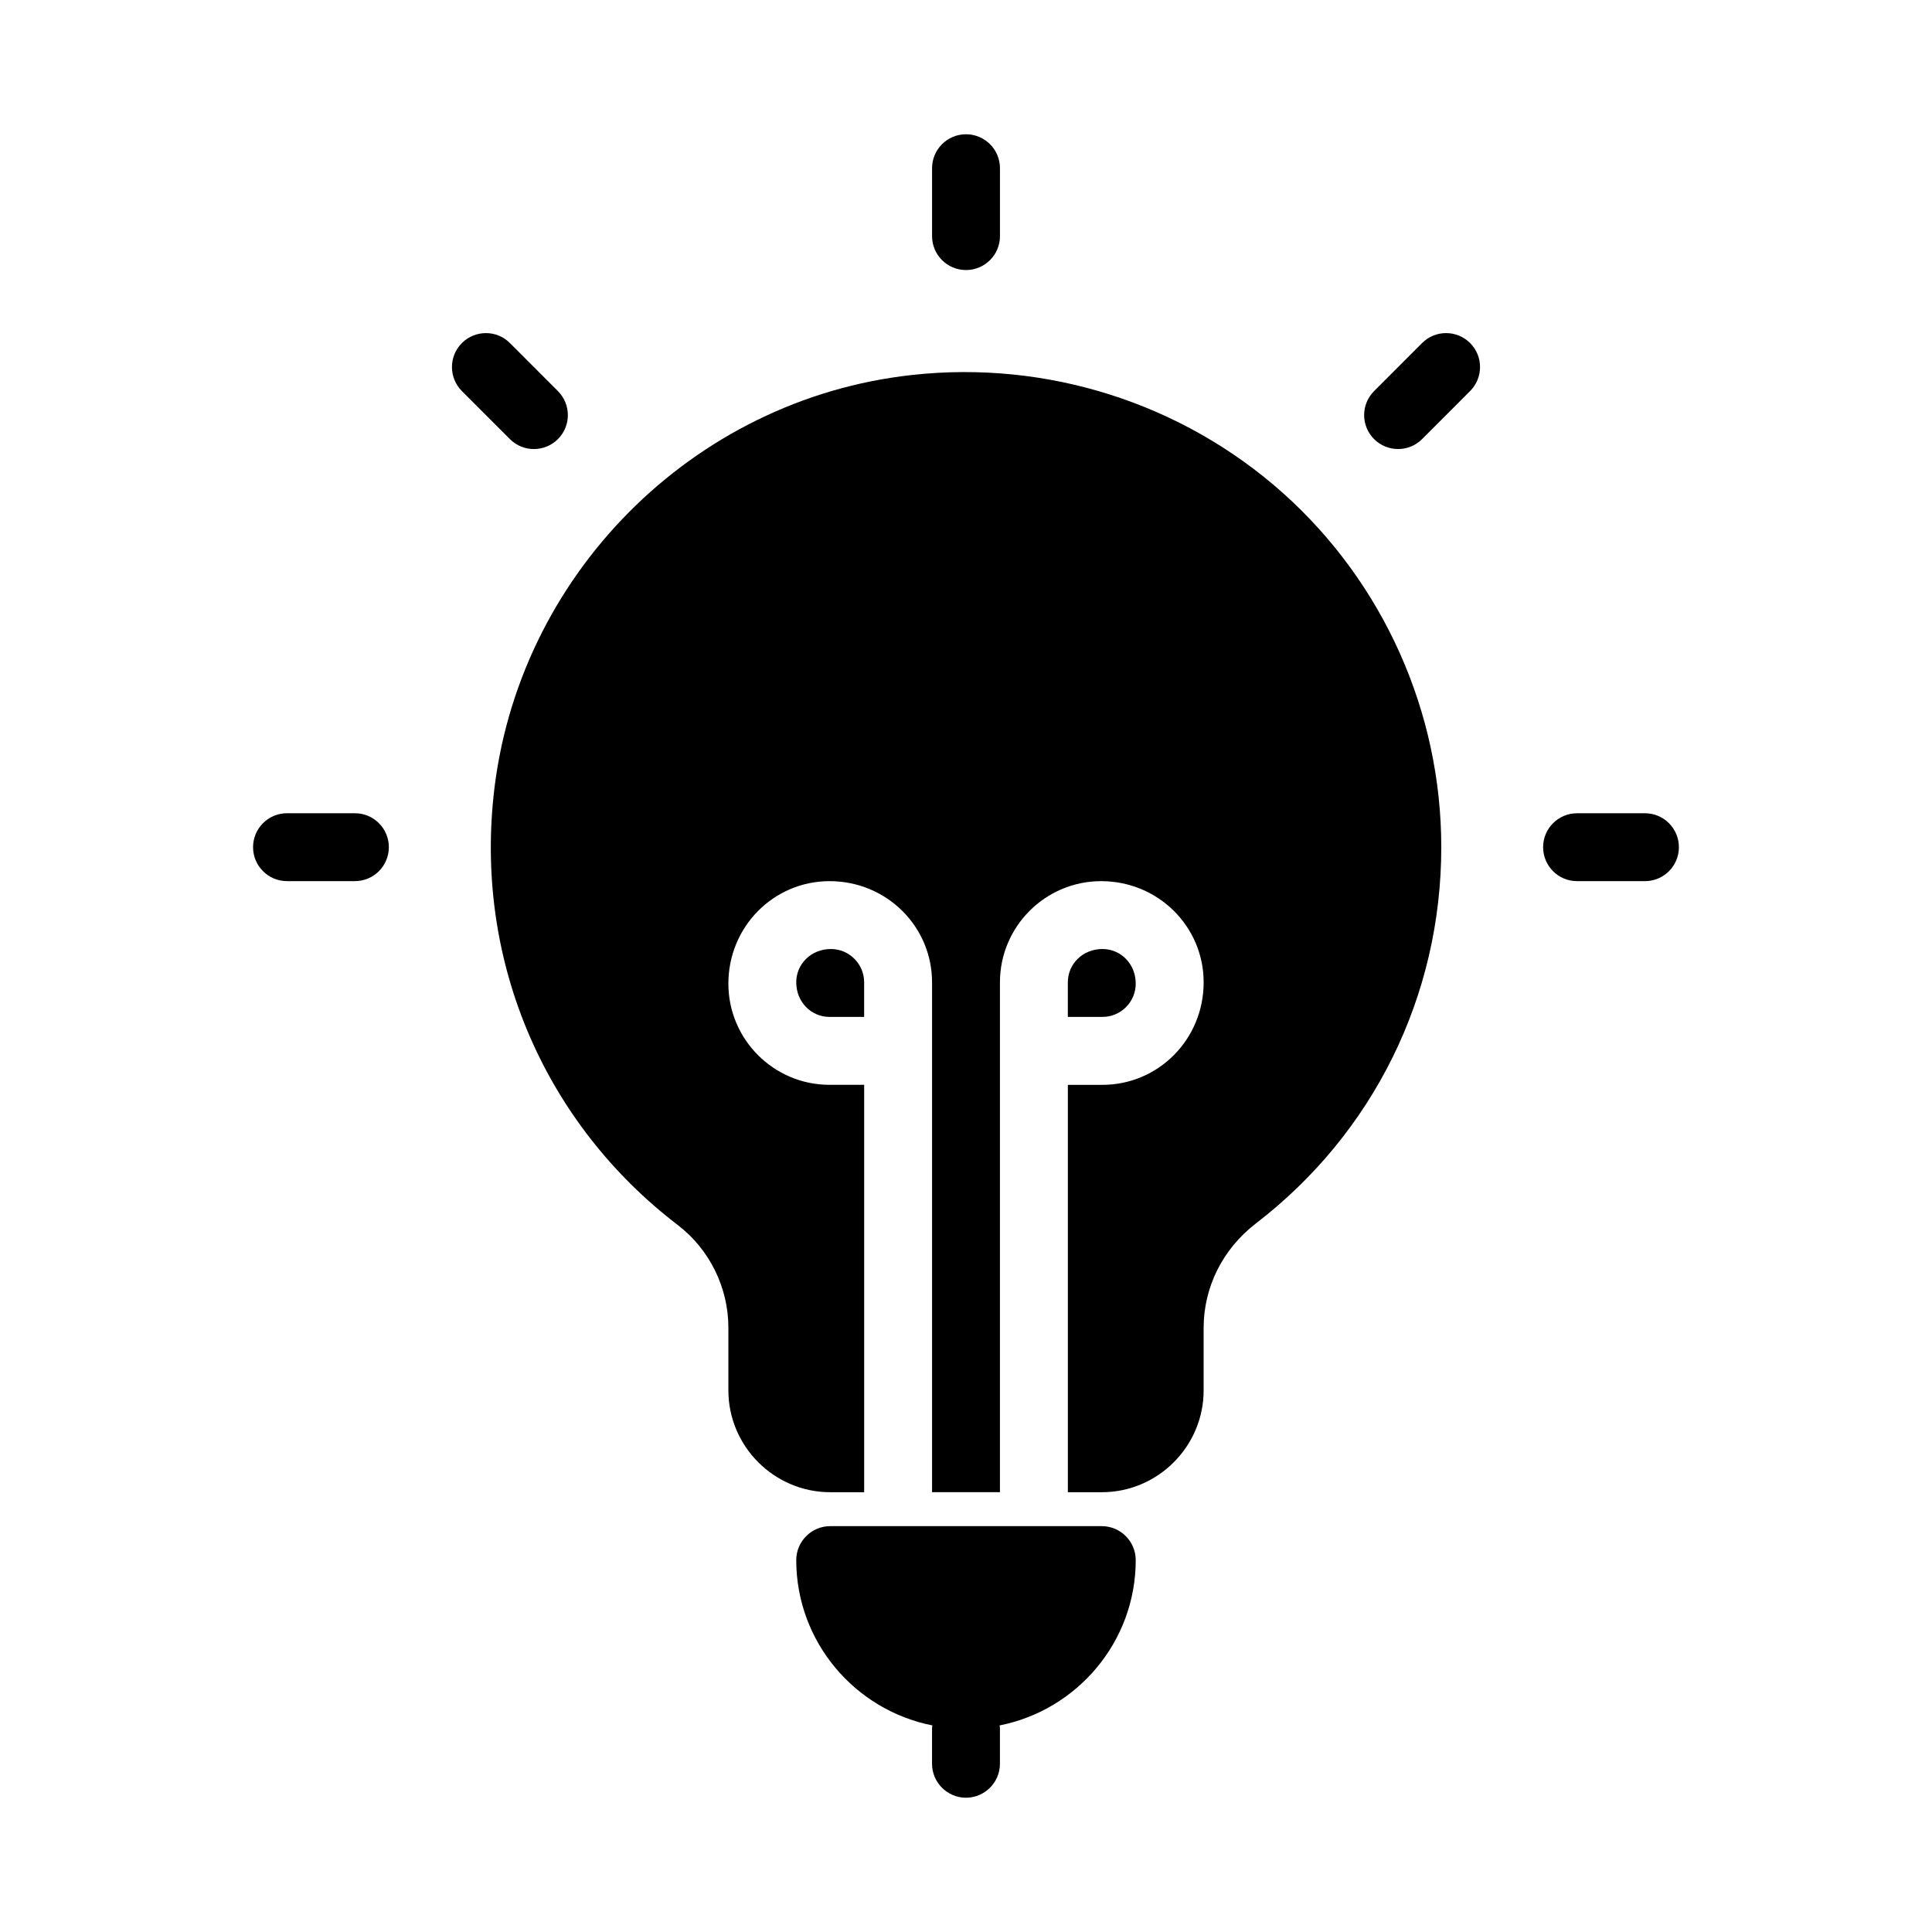 <?xml version="1.0" encoding="UTF-8"?>
<!-- Uploaded to: SVG Repo, www.svgrepo.com, Generator: SVG Repo Mixer Tools -->
<svg fill="#000000" width="800px" height="800px" version="1.1" viewBox="144 144 512 512" xmlns="http://www.w3.org/2000/svg">
 <g>
  <path d="m444.98 557.44c0-4.949-4.047-8.996-8.996-8.996h-71.973c-4.949 0-8.996 4.047-8.996 8.996 0 21.68 15.562 39.766 36.078 43.812-0.094 0.363-0.094 0.812-0.094 1.172v8.996c0 4.949 4.047 8.996 8.996 8.996 4.949 0 8.996-4.047 8.996-8.996v-8.996c0-0.359 0-0.809-0.09-1.168 20.516-4.051 36.078-22.133 36.078-43.816z"/>
  <path d="m409 206.57v-17.992c0-4.973-4.027-8.996-8.996-8.996s-8.996 4.023-8.996 8.996v17.992c0 4.973 4.027 8.996 8.996 8.996s8.996-4.023 8.996-8.996z"/>
  <path d="m520.86 234.92-12.723 12.73c-1.75 1.758-2.621 4.043-2.625 6.344-0.004 2.312 0.879 4.621 2.644 6.379 1.758 1.75 4.055 2.625 6.352 2.625 2.305 0 4.613-0.879 6.371-2.644l6.344-6.344c0.004 0 0.008-0.008 0.008-0.008l6.371-6.379c1.75-1.758 2.621-4.043 2.625-6.344 0.004-2.312-0.879-4.621-2.644-6.379-3.523-3.504-9.219-3.504-12.723 0.02z"/>
  <path d="m579.93 359.52h-17.992c-4.969 0-8.996 4.023-8.996 8.996 0 4.973 4.027 8.996 8.996 8.996h17.992c4.969 0 8.996-4.023 8.996-8.996 0-4.973-4.027-8.996-8.996-8.996z"/>
  <path d="m247.05 368.51c0-4.973-4.027-8.996-8.996-8.996h-17.992c-4.969 0-8.996 4.023-8.996 8.996 0 4.973 4.027 8.996 8.996 8.996h17.992c4.969 0 8.996-4.023 8.996-8.996z"/>
  <path d="m279.14 234.92c-3.504-3.523-9.199-3.523-12.723-0.016-1.766 1.758-2.648 4.066-2.644 6.379 0.004 2.301 0.879 4.586 2.625 6.344l6.371 6.379s0.004 0.008 0.008 0.008l6.344 6.344c1.758 1.766 4.062 2.644 6.371 2.644 2.297 0 4.594-0.879 6.352-2.625 1.766-1.758 2.648-4.066 2.644-6.379-0.004-2.301-0.879-4.586-2.625-6.344z"/>
  <path d="m364.19 395.5c-5.223 0-9.176 3.953-9.176 8.82 0 5.219 3.953 9.172 8.816 9.172h9.176v-9.172c0-4.867-3.953-8.82-8.816-8.82z"/>
  <path d="m274.77 355.2c-4.59 44.172 13.676 86.547 48.852 113.45 8.367 6.387 13.406 16.551 13.406 27.168v16.645c0 14.844 12.145 26.988 26.988 26.988h8.996v-107.96h-9.176c-14.781 0.004-26.809-12.027-26.809-26.812 0-15.137 12.027-27.164 26.809-27.164 15.141 0 27.168 12.027 27.168 26.812v135.12h17.992v-135.12c0.004-14.785 12.031-26.812 26.812-26.812 15.141 0 27.172 12.027 27.172 26.812 0 15.137-12.031 27.168-26.812 27.168h-9.176v107.96h8.996c14.844 0 26.988-12.145 26.988-26.988v-16.555c0-10.797 5.039-20.871 13.766-27.621 31.309-24.023 49.211-60.461 49.211-99.773 0-35.809-15.293-69.992-41.926-93.836-26.719-23.84-62.527-35.266-98.332-31.309-58.297 6.387-104.9 53.441-110.93 111.83z"/>
  <path d="m444.98 404.67c0-5.219-3.953-9.172-8.816-9.172-5.223 0-9.176 3.953-9.176 8.82v9.172h9.176c4.863 0 8.816-3.953 8.816-8.82z"/>
 </g>
</svg>